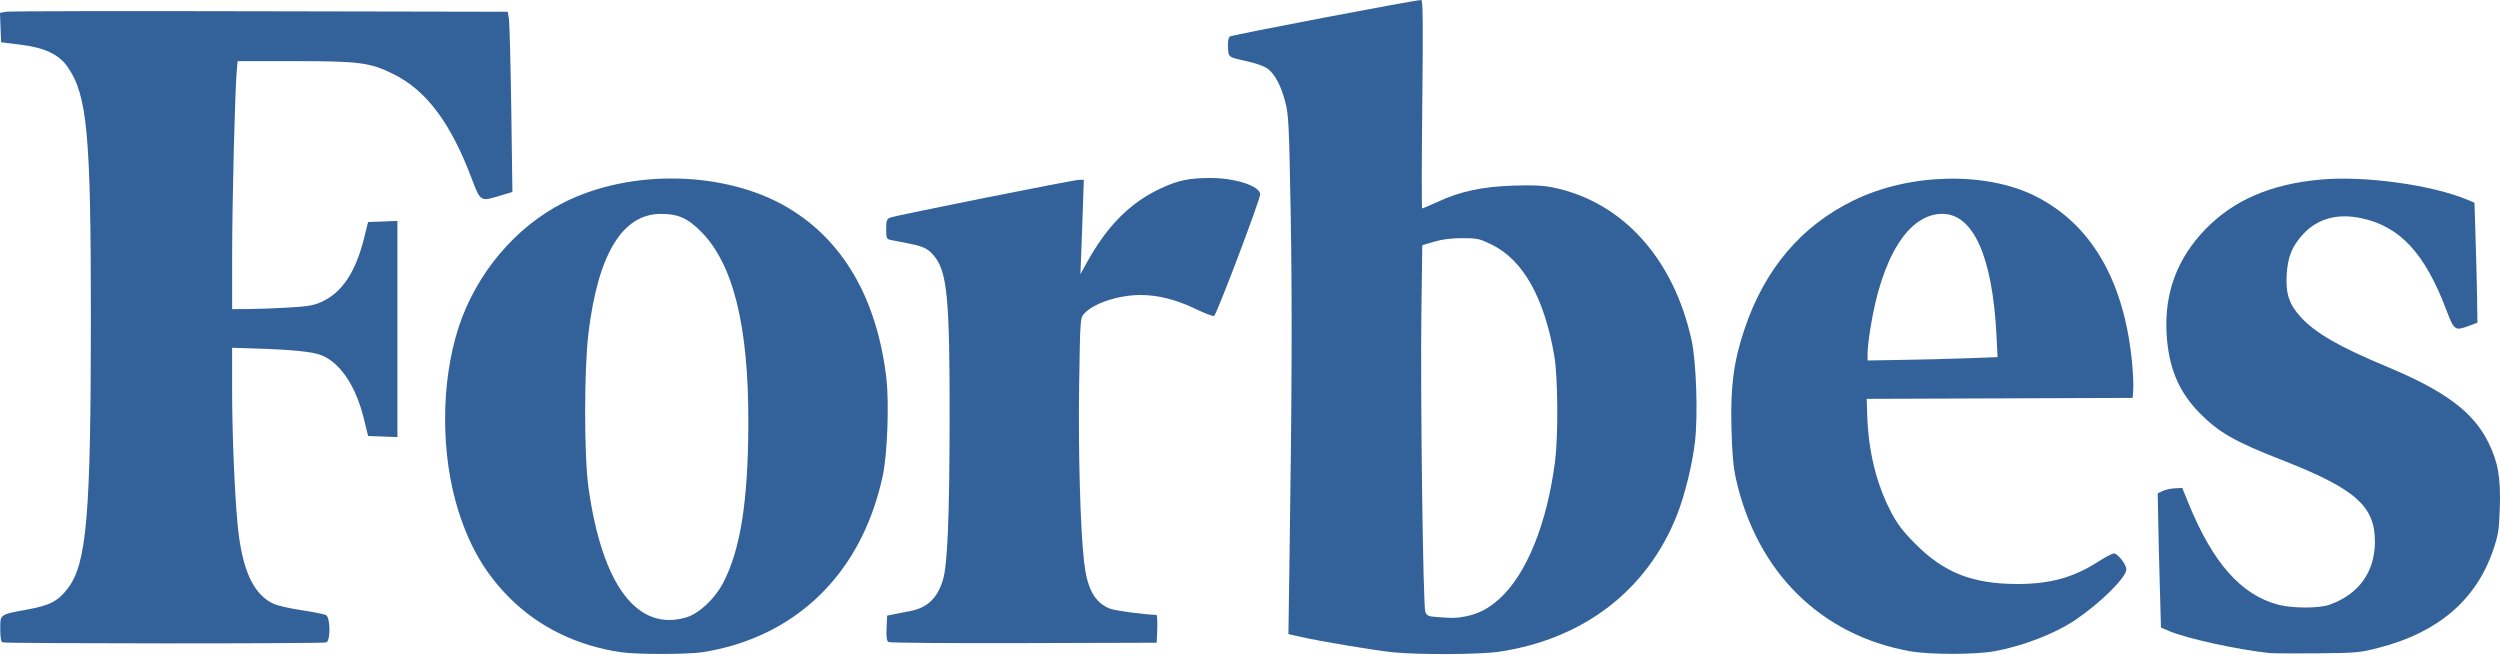 <?xml version="1.0"?>
<svg xmlns="http://www.w3.org/2000/svg" width="57" height="15" viewBox="0 0 57 15" fill="none">
<path d="M27.599 4.058C27.123 4.058 26.866 4.11 26.481 4.288C25.779 4.61 25.252 5.136 24.78 5.985L24.634 6.25L24.652 5.779C24.663 5.52 24.68 5.035 24.691 4.704L24.711 4.1H24.609C24.48 4.1 20.421 4.912 20.297 4.961C20.217 4.993 20.205 5.029 20.205 5.224C20.205 5.425 20.216 5.452 20.297 5.469C20.348 5.48 20.535 5.517 20.712 5.551C21.071 5.62 21.177 5.676 21.325 5.871C21.598 6.233 21.655 6.871 21.651 9.57C21.648 11.778 21.604 12.877 21.499 13.221C21.37 13.643 21.143 13.859 20.746 13.933C20.618 13.956 20.448 13.99 20.37 14.007L20.227 14.037L20.214 14.321C20.205 14.52 20.217 14.614 20.256 14.638C20.285 14.657 21.673 14.668 23.341 14.663L26.373 14.654L26.386 14.336C26.392 14.162 26.382 14.019 26.366 14.019C26.13 14.019 25.409 13.921 25.295 13.873C24.953 13.729 24.786 13.423 24.716 12.8C24.631 12.069 24.581 10.251 24.605 8.76C24.628 7.255 24.628 7.249 24.723 7.147C24.944 6.911 25.5 6.728 25.997 6.726C26.398 6.725 26.809 6.828 27.25 7.039C27.461 7.141 27.655 7.215 27.681 7.204C27.736 7.182 28.732 4.554 28.732 4.429C28.729 4.243 28.163 4.058 27.599 4.058Z" fill="#33629A"/>
<path d="M20.21 8.627C19.995 6.808 19.225 5.478 17.951 4.728C16.537 3.896 14.388 3.847 12.861 4.614C11.758 5.167 10.859 6.233 10.458 7.458C10.045 8.721 10.045 10.38 10.458 11.67C10.723 12.495 11.082 13.099 11.635 13.648C12.299 14.305 13.168 14.726 14.162 14.871C14.518 14.923 15.639 14.923 16.007 14.872C16.181 14.848 16.482 14.781 16.676 14.726C18.477 14.204 19.706 12.82 20.128 10.839C20.233 10.355 20.274 9.183 20.21 8.627ZM15.648 14.076C14.528 14.409 13.726 13.341 13.416 11.106C13.316 10.383 13.316 8.414 13.418 7.589C13.636 5.791 14.191 4.879 15.066 4.877C15.46 4.876 15.679 4.973 15.987 5.284C16.72 6.024 17.069 7.433 17.062 9.652C17.058 11.422 16.882 12.535 16.488 13.289C16.297 13.654 15.938 13.99 15.648 14.076Z" fill="#33629A"/>
<path d="M5.418 1.394H6.707C8.189 1.394 8.431 1.425 8.957 1.682C9.718 2.055 10.274 2.794 10.757 4.078C10.955 4.6 10.953 4.598 11.392 4.464L11.683 4.376L11.657 2.486C11.642 1.446 11.618 0.522 11.603 0.431L11.577 0.268L5.923 0.257C2.815 0.249 0.21 0.254 0.136 0.268L0 0.293L0.012 0.628L0.025 0.964L0.454 1.017C1.014 1.083 1.346 1.24 1.545 1.53C1.992 2.18 2.072 3.065 2.072 7.276C2.07 11.759 1.978 12.848 1.547 13.413C1.325 13.704 1.145 13.8 0.641 13.894C-0.015 14.015 0.006 14 0.006 14.341C0.006 14.53 0.023 14.632 0.057 14.646C0.131 14.675 7.362 14.678 7.441 14.647C7.539 14.61 7.533 14.075 7.433 14.023C7.393 14.003 7.15 13.954 6.891 13.915C6.632 13.877 6.345 13.812 6.254 13.774C5.78 13.567 5.517 12.997 5.418 11.965C5.347 11.226 5.292 9.862 5.292 8.853V7.929L5.732 7.943C6.67 7.97 7.156 8.021 7.351 8.108C7.777 8.296 8.118 8.819 8.297 9.551L8.393 9.941L8.727 9.953L9.061 9.965V5.037L8.727 5.05L8.393 5.062L8.296 5.45C8.106 6.204 7.798 6.667 7.344 6.877C7.159 6.963 7.028 6.986 6.586 7.012C6.291 7.029 5.88 7.045 5.672 7.046L5.293 7.048V5.829C5.293 4.608 5.358 2.012 5.399 1.608L5.418 1.394Z" fill="#33629A"/>
<path d="M56.73 10.078C56.384 9.389 55.751 8.916 54.422 8.361C53.337 7.909 52.792 7.594 52.459 7.231C52.19 6.935 52.111 6.698 52.137 6.256C52.162 5.849 52.262 5.606 52.516 5.333C52.844 4.983 53.294 4.86 53.835 4.974C54.721 5.162 55.289 5.775 55.778 7.071C55.952 7.533 55.973 7.548 56.286 7.431L56.485 7.357L56.478 6.824C56.474 6.531 56.46 5.917 56.444 5.458L56.418 4.623L56.27 4.56C55.46 4.216 53.915 4.003 52.909 4.094C51.766 4.199 50.926 4.563 50.279 5.231C49.637 5.897 49.347 6.678 49.398 7.604C49.441 8.369 49.668 8.921 50.139 9.404C50.577 9.853 50.945 10.065 51.999 10.477C53.701 11.141 54.151 11.535 54.148 12.354C54.145 13.046 53.778 13.553 53.109 13.789C52.87 13.873 52.265 13.872 51.943 13.787C51.097 13.564 50.45 12.832 49.897 11.473L49.756 11.125L49.589 11.133C49.498 11.137 49.372 11.165 49.31 11.194L49.196 11.248L49.207 11.841C49.213 12.168 49.229 12.857 49.244 13.371L49.27 14.308L49.46 14.389C49.846 14.556 51.008 14.81 51.738 14.889C51.829 14.898 52.327 14.901 52.844 14.896C53.744 14.887 53.809 14.881 54.262 14.762C55.597 14.414 56.462 13.67 56.845 12.539C56.962 12.193 56.979 12.086 56.996 11.57C57.018 10.882 56.954 10.526 56.73 10.078Z" fill="#33629A"/>
<path d="M46.403 4.47C45.277 3.907 43.539 3.947 42.267 4.567C41.062 5.154 40.233 6.134 39.77 7.518C39.528 8.239 39.452 8.818 39.477 9.751C39.492 10.341 39.519 10.646 39.58 10.919C40.055 13.039 41.509 14.481 43.542 14.847C43.989 14.927 45.006 14.929 45.459 14.85C46.104 14.738 46.85 14.45 47.32 14.133C47.893 13.746 48.481 13.164 48.481 12.982C48.481 12.871 48.284 12.618 48.198 12.618C48.161 12.618 48.001 12.701 47.844 12.803C47.283 13.165 46.747 13.315 46.001 13.315C44.972 13.315 44.321 13.057 43.666 12.396C43.376 12.104 43.256 11.945 43.106 11.655C42.777 11.018 42.598 10.283 42.572 9.452L42.561 9.094L45.593 9.083L48.625 9.072L48.639 8.867C48.646 8.755 48.631 8.459 48.606 8.211C48.415 6.373 47.669 5.105 46.403 4.47ZM43.348 8.206L42.58 8.219L42.581 8.052C42.581 7.961 42.607 7.721 42.64 7.518C42.895 5.868 43.512 4.877 44.282 4.876C44.991 4.874 45.428 5.851 45.519 7.636L45.545 8.143L44.829 8.169C44.438 8.183 43.77 8.2 43.348 8.206Z" fill="#33629A"/>
<path d="M35.416 4.276C35.174 4.227 34.957 4.216 34.486 4.233C33.779 4.258 33.292 4.364 32.765 4.608C32.589 4.688 32.437 4.754 32.425 4.754C32.412 4.754 32.414 3.685 32.428 2.377C32.448 0.536 32.443 0.002 32.404 2.22757e-06C32.27 -0.002 28.087 0.796 28.04 0.833C28.006 0.861 27.991 0.949 27.999 1.083C28.012 1.316 27.985 1.297 28.495 1.413C28.649 1.447 28.827 1.514 28.894 1.561C29.063 1.682 29.205 1.944 29.303 2.32C29.381 2.617 29.391 2.828 29.427 4.837C29.464 6.886 29.456 8.994 29.399 12.854L29.376 14.458L29.676 14.525C30.111 14.624 31.352 14.831 31.759 14.872C32.355 14.932 33.745 14.925 34.188 14.858C36.111 14.569 37.559 13.453 38.234 11.745C38.413 11.292 38.585 10.594 38.645 10.076C38.716 9.47 38.676 8.256 38.57 7.767C38.163 5.896 36.995 4.603 35.416 4.276ZM32.497 13.948C32.445 13.811 32.383 9.007 32.408 7.088L32.428 5.591L32.699 5.51C32.88 5.457 33.093 5.43 33.341 5.43C33.688 5.43 33.732 5.441 34.025 5.584C34.729 5.933 35.213 6.798 35.438 8.114C35.521 8.601 35.53 9.929 35.456 10.511C35.273 11.942 34.805 13.097 34.182 13.657C33.934 13.88 33.703 13.999 33.404 14.056C33.189 14.096 33.124 14.097 32.733 14.066C32.566 14.054 32.529 14.036 32.497 13.948Z" fill="#33629A"/>
</svg>
